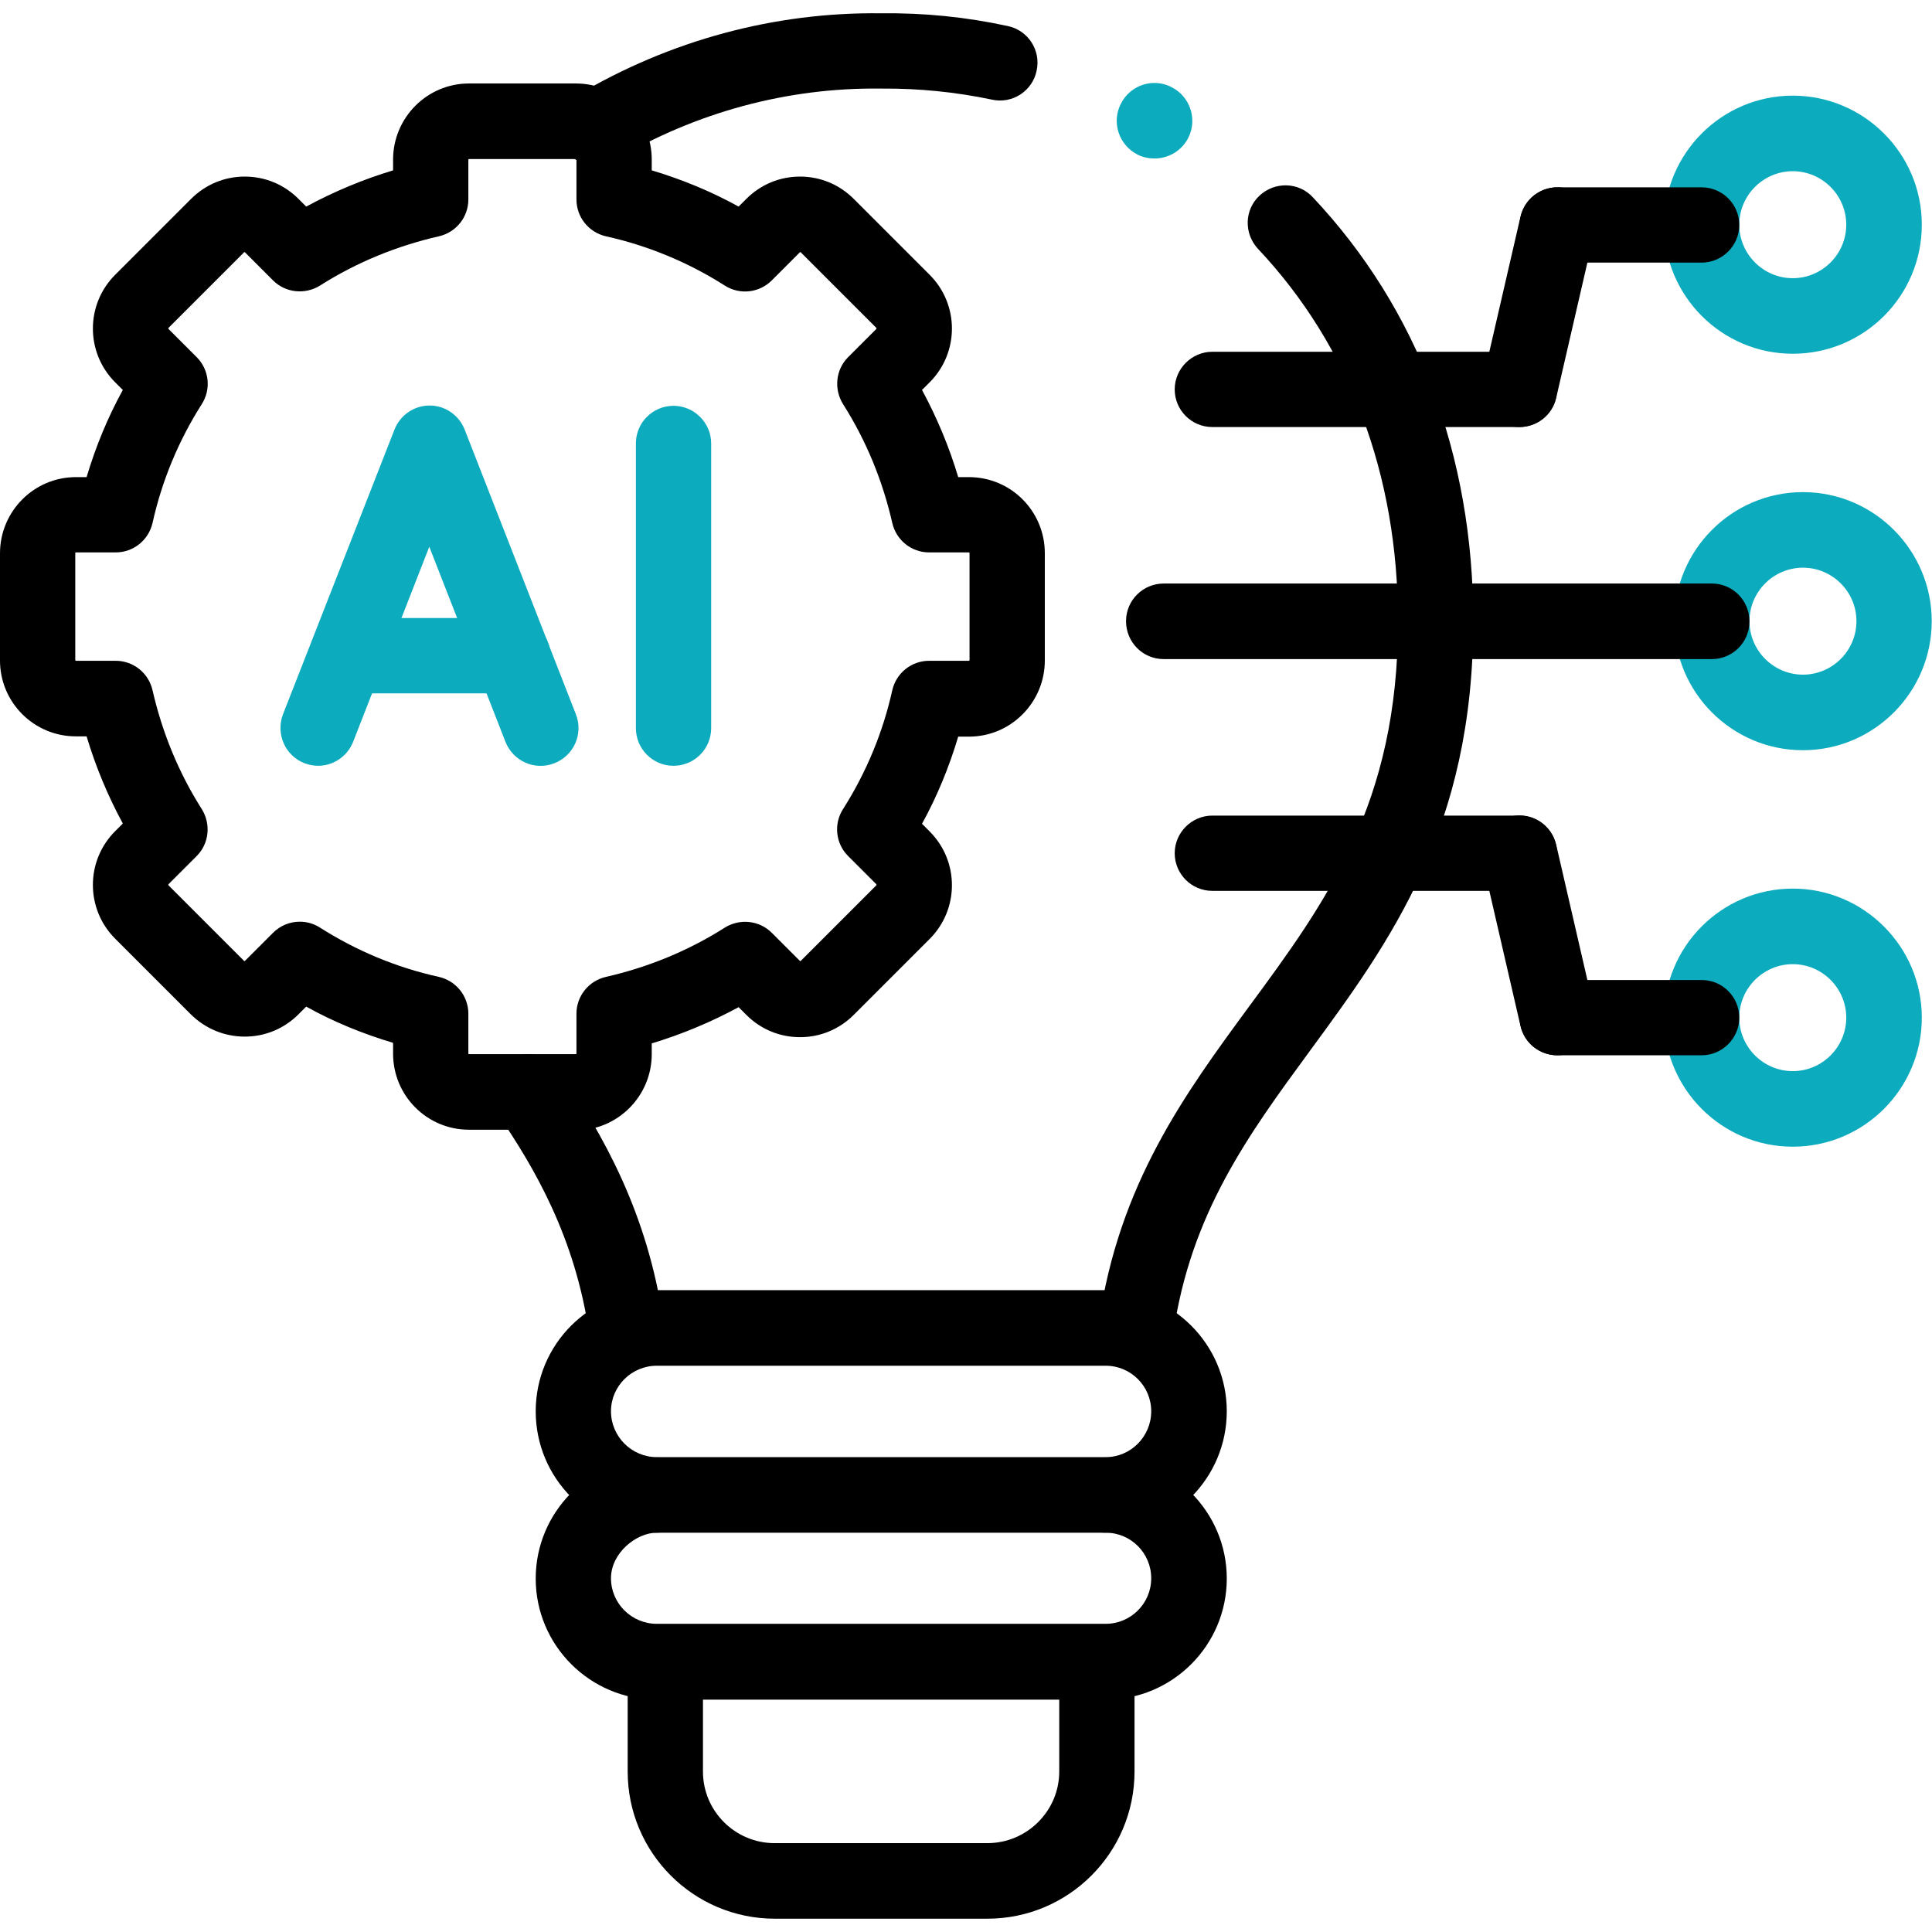 <?xml version="1.0" encoding="UTF-8"?>
<svg id="svg1998" xmlns="http://www.w3.org/2000/svg" xmlns:svg="http://www.w3.org/2000/svg" version="1.1" viewBox="0 0 682.7 682.7">
  <!-- Generator: Adobe Illustrator 29.1.0, SVG Export Plug-In . SVG Version: 2.1.0 Build 142)  -->
  <defs>
    <style>
      .st0 {
        fill: #0dabbe;
      }
    </style>
  </defs>
  <g id="path2008">
    <path class="st0" d="M112.5,270.6c-1.6,0-3.3-.3-4.9-.9-6.9-2.7-10.2-10.4-7.6-17.3l39.4-100.6c2-5.1,6.9-8.5,12.4-8.5h0c5.5,0,10.4,3.4,12.4,8.5l39.3,100.6c2.7,6.9-.7,14.6-7.6,17.3-6.9,2.7-14.6-.7-17.3-7.6l-26.9-68.9-26.9,68.9c-2.1,5.3-7.1,8.5-12.4,8.5Z"/>
  </g>
  <g id="path2012">
    <path class="st0" d="M238,270.6c-7.4,0-13.3-6-13.3-13.3v-100.6c0-7.4,6-13.3,13.3-13.3s13.3,6,13.3,13.3v100.6c0,7.4-6,13.3-13.3,13.3Z"/>
  </g>
  <g id="path2016">
    <path class="st0" d="M181.2,245h-58.7c-7.4,0-13.3-6-13.3-13.3s6-13.3,13.3-13.3h58.7c7.4,0,13.3,6,13.3,13.3s-6,13.3-13.3,13.3Z"/>
  </g>
  <g id="g2020">
    <g id="g2026">
      <g id="path2028">
        <path class="st0" d="M633.5,60.5c-10.4,0-18.9,8.5-18.9,18.9s8.5,18.9,18.9,18.9,18.9-8.5,18.9-18.9-8.5-18.9-18.9-18.9ZM633.5,125c-25.1,0-45.5-20.4-45.5-45.6s20.4-45.6,45.5-45.6,45.6,20.4,45.6,45.6-20.4,45.6-45.6,45.6Z"/>
      </g>
    </g>
    <g id="g2030">
      <g id="path2032">
        <path d="M601.3,92.8h-51c-7.4,0-13.3-6-13.3-13.3s6-13.3,13.3-13.3h51c7.4,0,13.3,6,13.3,13.3s-6,13.3-13.3,13.3Z"/>
      </g>
    </g>
    <g id="g2034">
      <g id="path2036">
        <path d="M536.9,150.9c-1,0-2-.1-3-.3-7.2-1.7-11.6-8.8-10-16l13.4-58.1c1.7-7.2,8.8-11.6,16-10,7.2,1.7,11.6,8.8,10,16l-13.4,58.1c-1.4,6.2-6.9,10.3-13,10.3Z"/>
      </g>
    </g>
    <g id="g2038">
      <g id="path2040">
        <path class="st0" d="M637.1,200.6c-10.4,0-18.9,8.5-18.9,18.9s8.5,18.9,18.9,18.9,18.9-8.5,18.9-18.9-8.5-18.9-18.9-18.9ZM637.1,265.1c-25.1,0-45.5-20.4-45.5-45.6s20.4-45.6,45.5-45.6,45.5,20.5,45.5,45.6-20.4,45.6-45.5,45.6Z"/>
      </g>
    </g>
    <g id="g2042">
      <g id="path2044">
        <path d="M536.9,314.8h-108.5c-7.4,0-13.3-6-13.3-13.3s6-13.3,13.3-13.3h108.5c7.4,0,13.3,6,13.3,13.3s-6,13.3-13.3,13.3Z"/>
      </g>
    </g>
    <g id="g2046">
      <g id="path2048">
        <path d="M604.9,232.9h-193.7c-7.4,0-13.3-6-13.3-13.4,0-7.4,6-13.3,13.3-13.3h193.7c7.4,0,13.3,6,13.3,13.4,0,7.4-6,13.3-13.3,13.3Z"/>
      </g>
    </g>
    <g id="g2050">
      <g id="path2052">
        <path d="M536.9,150.9h-108.5c-7.4,0-13.3-6-13.3-13.3s6-13.3,13.3-13.3h108.5c7.4,0,13.3,6,13.3,13.3s-6,13.3-13.3,13.3Z"/>
      </g>
    </g>
    <g id="g2054">
      <g id="path2056">
        <path class="st0" d="M633.5,340.7c-10.4,0-18.9,8.5-18.9,18.9s8.5,18.9,18.9,18.9,18.9-8.5,18.9-18.9-8.5-18.9-18.9-18.9ZM633.5,405.2c-25.1,0-45.5-20.4-45.5-45.6s20.4-45.6,45.5-45.6,45.6,20.5,45.6,45.6-20.4,45.6-45.6,45.6Z"/>
      </g>
    </g>
    <g id="g2058">
      <g id="path2060">
        <path d="M601.3,372.9h-51c-7.4,0-13.3-6-13.3-13.3s6-13.3,13.3-13.3h51c7.4,0,13.3,6,13.3,13.3s-6,13.3-13.3,13.3Z"/>
      </g>
    </g>
    <g id="g2062">
      <g id="path2064">
        <path d="M550.3,372.9c-6.1,0-11.6-4.2-13-10.3l-13.4-58.1c-1.7-7.2,2.8-14.3,10-16,7.2-1.7,14.3,2.8,16,10l13.4,58.1c1.7,7.2-2.8,14.3-10,16-1,.2-2,.3-3,.3Z"/>
      </g>
    </g>
    <g id="g2066">
      <g id="path2068">
        <path d="M203.5,399.2h-37.8c-14.8,0-26.8-12-26.8-26.9v-3.8c-10.7-3.2-21-7.4-30.7-12.8l-2.7,2.7c-5.1,5.1-11.8,7.9-19,7.9s-13.9-2.8-19-7.8l-26.8-26.8c-10.5-10.5-10.5-27.5,0-38l2.7-2.7c-5.3-9.8-9.6-20.1-12.8-30.8h-3.8C12,260.2,0,248.2,0,233.4v-37.9c0-14.8,12-26.9,26.8-26.9h3.8c3.2-10.7,7.4-21,12.8-30.8l-2.7-2.7c-10.5-10.5-10.5-27.5,0-38l26.8-26.8c5.1-5.1,11.8-7.9,19-7.9s13.9,2.8,19,7.9l2.7,2.7c9.8-5.3,20.1-9.6,30.7-12.8v-3.8c0-14.8,12-26.9,26.8-26.9h37.8c14.8,0,26.8,12,26.8,26.9v3.8c10.7,3.2,20.9,7.4,30.7,12.8l2.7-2.7c5.1-5.1,11.8-7.9,19-7.9s13.9,2.8,19,7.9l26.8,26.8c10.5,10.5,10.5,27.5,0,38l-2.7,2.7c5.3,9.8,9.6,20.1,12.8,30.8h3.8c14.8,0,26.8,12,26.8,26.9v37.9c0,14.8-12,26.9-26.8,26.9h-3.8c-3.2,10.7-7.4,21-12.8,30.8l2.7,2.7c10.5,10.5,10.5,27.5,0,38l-26.8,26.8c-5.1,5.1-11.8,7.9-19,7.9s-13.9-2.8-19-7.9l-2.7-2.7c-9.8,5.3-20.1,9.6-30.7,12.8v3.8c0,14.8-12,26.9-26.8,26.9ZM106,325.7c2.5,0,4.9.7,7.1,2.1,12.9,8.2,27,14.1,42,17.4,6.1,1.4,10.4,6.8,10.4,13v14.1c0,0,.1.2.2.2h37.8c0,0,.2-.1.2-.2v-14.1c0-6.2,4.3-11.6,10.4-13,14.9-3.4,29.1-9.2,42-17.4,5.3-3.3,12.2-2.6,16.6,1.8l10,10c0,0,.2,0,.2,0l26.8-26.8c0,0,0-.2,0-.3l-10-10c-4.4-4.4-5.2-11.3-1.8-16.6,8.2-12.9,14.1-27.1,17.4-42,1.4-6.1,6.8-10.4,13-10.4h14.1c0,0,.2-.1.2-.2v-37.9c0,0-.1-.2-.2-.2h-14.1c-6.2,0-11.6-4.3-13-10.4-3.4-14.9-9.2-29.1-17.4-42-3.3-5.3-2.6-12.2,1.8-16.6l10-10c0,0,0-.2,0-.3l-26.8-26.8c0,0-.2,0-.2,0l-10,10c-4.4,4.4-11.3,5.2-16.6,1.8-12.9-8.2-27.1-14.1-42-17.4-6.1-1.4-10.4-6.8-10.4-13v-14.1c0,0-.1-.2-.2-.2h-37.8c0,0-.2.1-.2.2v14.1c0,6.2-4.3,11.6-10.4,13-14.9,3.4-29.1,9.2-42,17.4-5.3,3.3-12.2,2.6-16.6-1.8l-10-10c0,0-.2,0-.2,0l-26.8,26.8c0,0,0,.2,0,.3l10,10c4.4,4.4,5.2,11.3,1.8,16.6-8.2,12.9-14.1,27.1-17.4,42-1.4,6.1-6.8,10.4-13,10.4h-14.1c0,0-.2.1-.2.2v37.9c0,0,.1.2.2.2h14.1c6.2,0,11.6,4.3,13,10.4,3.4,14.9,9.2,29.1,17.4,42,3.3,5.3,2.6,12.2-1.8,16.6l-10,10c0,0,0,.2,0,.3l26.8,26.8c0,0,.2,0,.2,0l10-10c2.6-2.6,6-3.9,9.4-3.9ZM152.2,70.7h0,0Z"/>
      </g>
    </g>
    <g id="g2070">
      <g id="path2072">
        <path d="M401.5,482.7c-.6,0-1.3,0-1.9-.1-7.3-1-12.4-7.8-11.3-15.1,7-49.1,30.5-81.1,53.2-112,27.1-36.8,52.6-71.6,52.5-136,0-51.7-17.1-97.2-49.5-131.6-5-5.4-4.8-13.8.6-18.8,5.4-5,13.8-4.8,18.8.6,37.1,39.4,56.7,91.2,56.7,149.8,0,73.1-29.3,113.1-57.7,151.8-21.7,29.6-42.2,57.5-48.3,100-1,6.6-6.7,11.4-13.2,11.4ZM221.4,482.7c-6.5,0-12.2-4.8-13.2-11.4-4.9-33.8-19.1-58.4-32.5-77.9-4.1-6.1-2.6-14.4,3.5-18.5,6.1-4.2,14.4-2.6,18.5,3.5,15.1,22.1,31.2,49.9,36.8,89.1,1,7.3-4,14-11.3,15.1-.6,0-1.3.1-1.9.1ZM210.7,58.5c-4.6,0-9-2.3-11.5-6.5-3.8-6.3-1.7-14.5,4.7-18.3,32.8-19.5,70-29.5,107.5-29,15-.2,30,1.3,44.7,4.5,7.2,1.5,11.8,8.6,10.2,15.8-1.5,7.2-8.6,11.8-15.8,10.2-12.8-2.7-25.9-4-39-3.9-.1,0-.2,0-.4,0-32.7-.4-65.1,8.3-93.8,25.3-2.1,1.3-4.5,1.9-6.8,1.9Z"/>
      </g>
    </g>
    <g id="g2074">
      <g id="path2076">
        <path class="st0" d="M407.9,56c-2,0-3.9-.4-5.8-1.3h0c-6.6-3.3-9.4-11.2-6.1-17.9,3.2-6.6,11.2-9.4,17.8-6.1,6.6,3.2,9.4,11.2,6.2,17.8-2.3,4.7-7,7.5-12,7.5Z"/>
      </g>
    </g>
    <g id="g2078">
      <g id="path2080">
        <path d="M349,678h-75.2c-28.7,0-52-23.3-52-52v-38.7c0-7.4,6-13.3,13.3-13.3s13.3,6,13.3,13.3v38.7c0,14,11.4,25.3,25.3,25.3h75.2c14,0,25.4-11.4,25.4-25.3v-38.7c0-7.4,6-13.3,13.3-13.3s13.3,6,13.3,13.3v38.7c0,28.7-23.3,52-52,52Z"/>
      </g>
    </g>
    <g id="g2082">
      <g id="path2084">
        <path d="M390.7,541.6h-158.6c-23.6,0-42.8-19.2-42.8-42.9s19.2-42.8,42.8-42.8h158.6c23.6,0,42.8,19.2,42.8,42.8s-19.2,42.9-42.8,42.9ZM232.1,482.6c-8.9,0-16.2,7.2-16.2,16.1s7.3,16.2,16.2,16.2h158.6c8.9,0,16.1-7.3,16.1-16.2s-7.2-16.1-16.1-16.1h-158.6Z"/>
      </g>
    </g>
    <g id="g2086">
      <g id="path2088">
        <path d="M390.7,600.6h-158.6c-23.6,0-42.8-19.2-42.8-42.8s19.2-42.8,42.8-42.8,13.3,6,13.3,13.3-6,13.3-13.3,13.3-16.2,7.2-16.2,16.1,7.3,16.1,16.2,16.1h158.6c8.9,0,16.1-7.2,16.1-16.1s-7.2-16.1-16.1-16.1-13.3-6-13.3-13.3,6-13.3,13.3-13.3c23.6,0,42.8,19.2,42.8,42.8s-19.2,42.8-42.8,42.8Z"/>
      </g>
    </g>
  </g>
</svg>